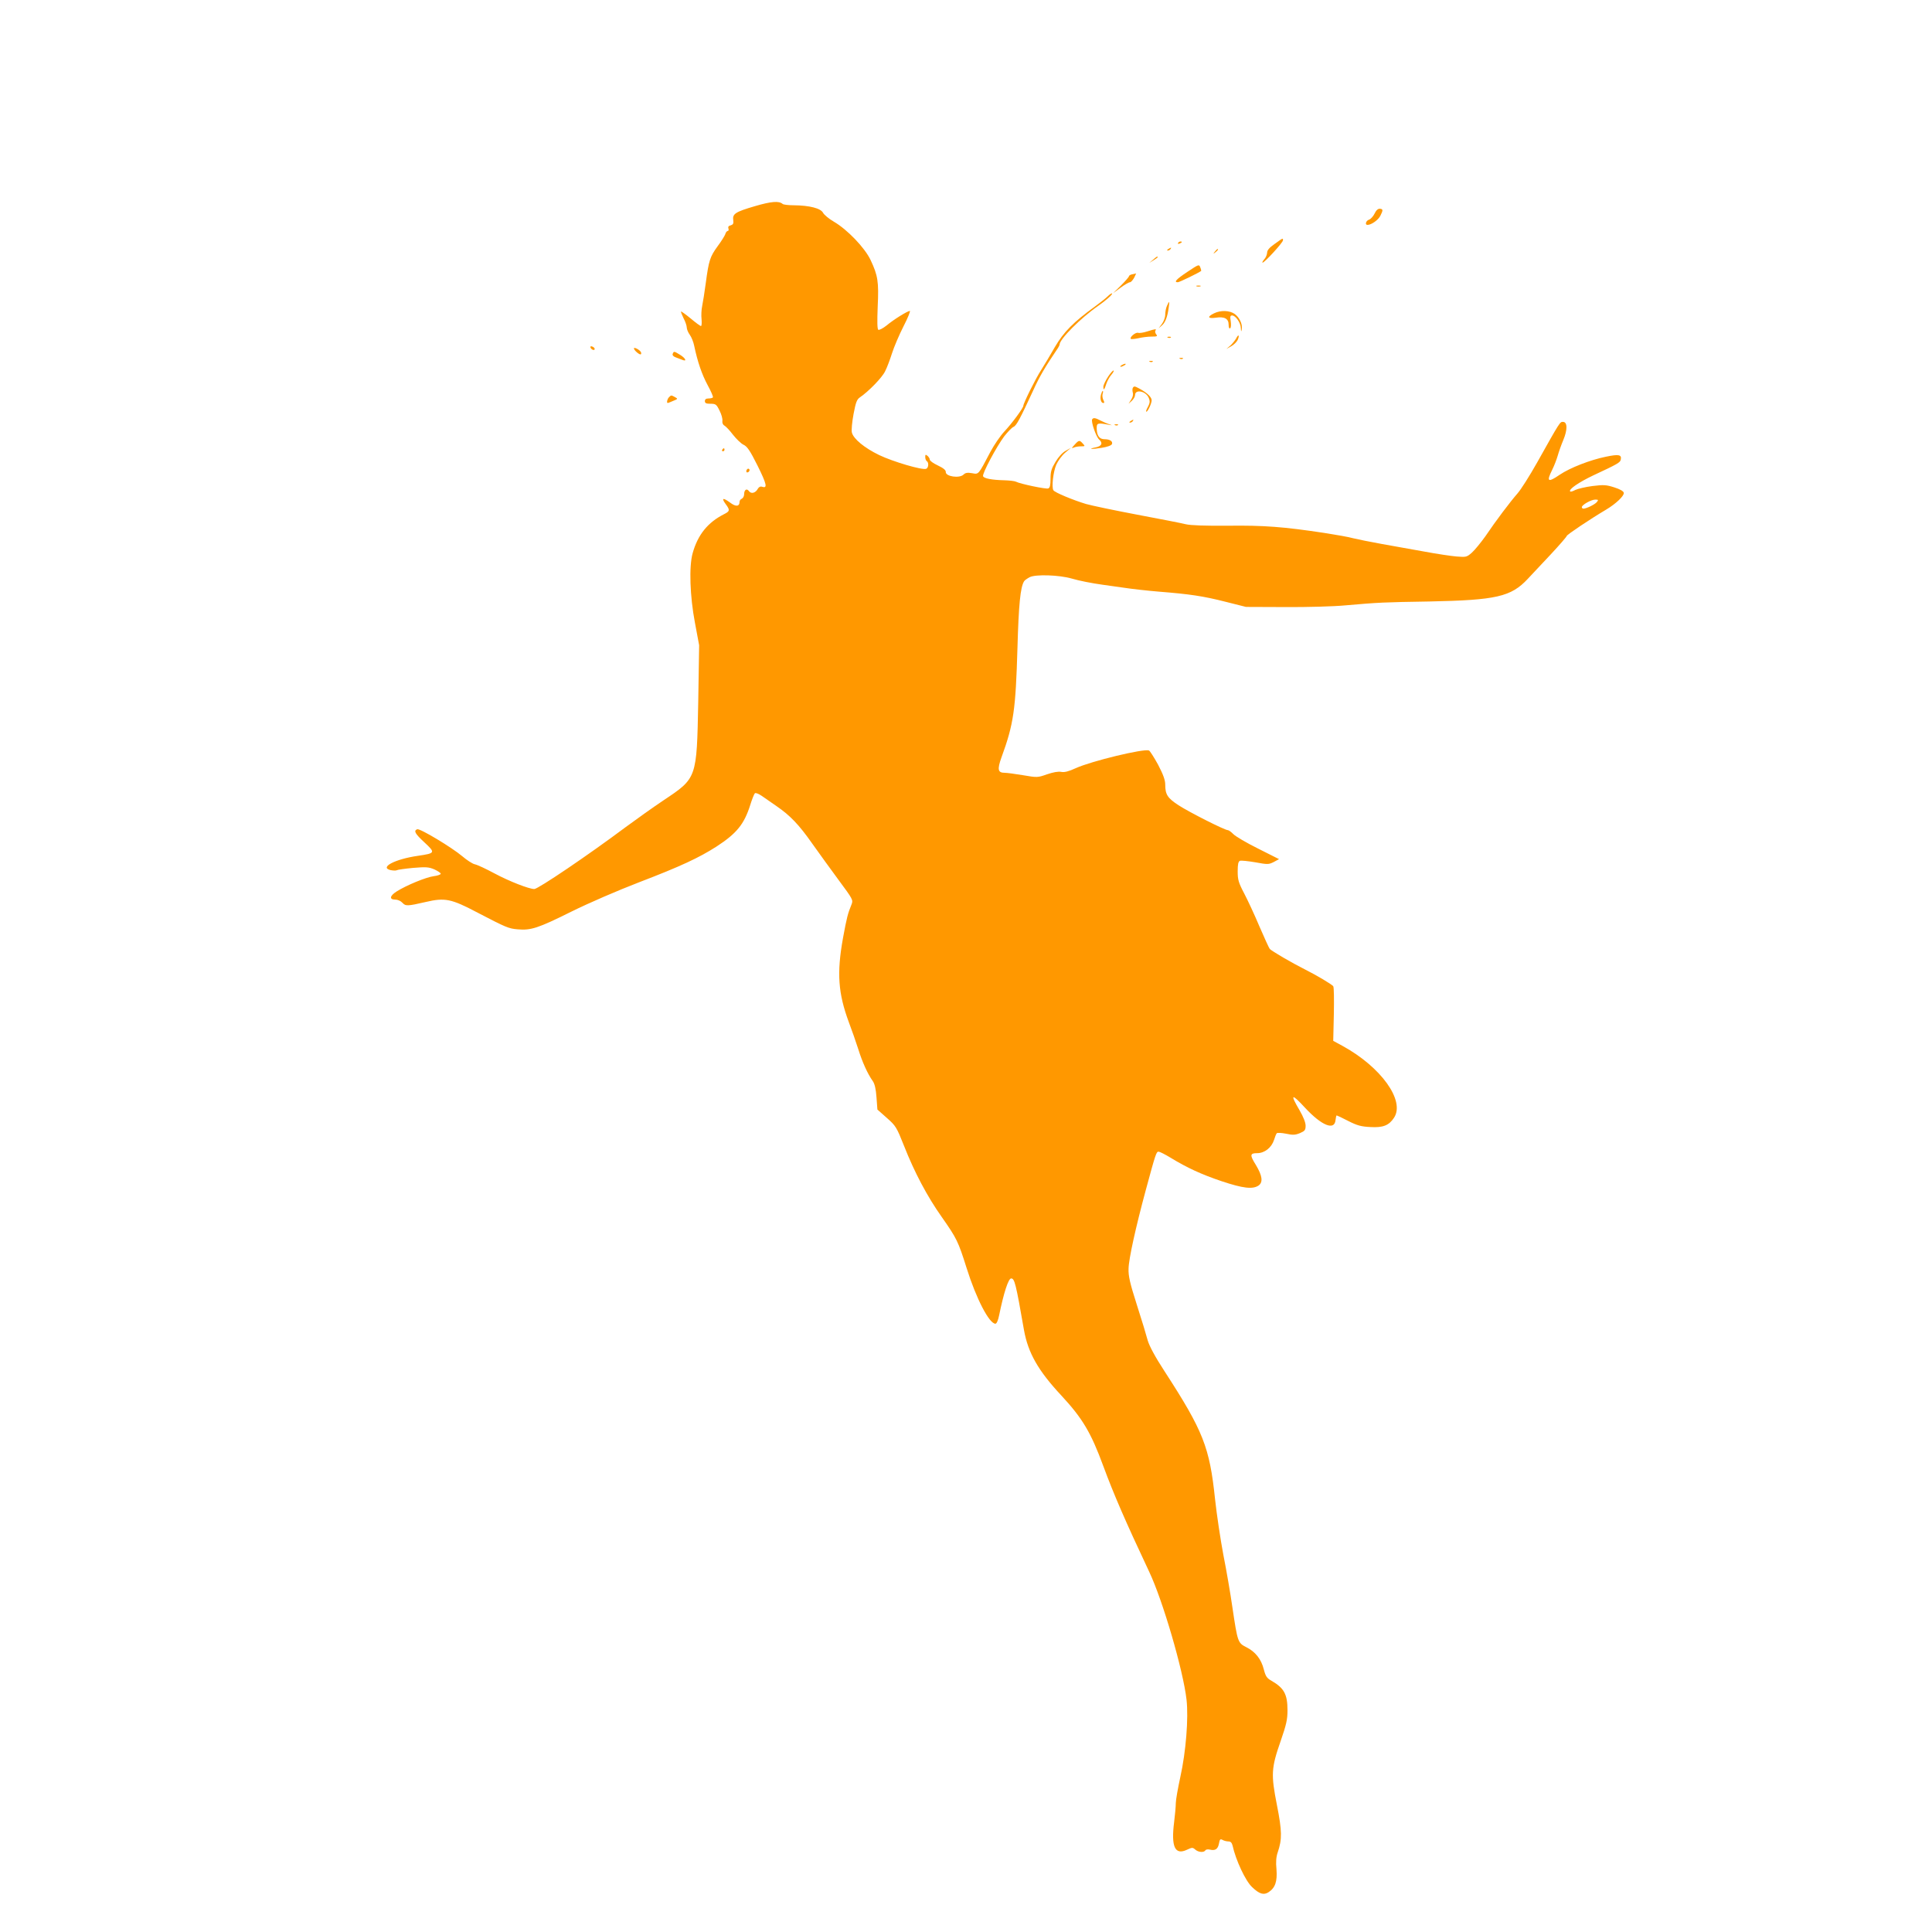 <?xml version="1.0" standalone="no"?>
<!DOCTYPE svg PUBLIC "-//W3C//DTD SVG 20010904//EN"
 "http://www.w3.org/TR/2001/REC-SVG-20010904/DTD/svg10.dtd">
<svg version="1.0" xmlns="http://www.w3.org/2000/svg"
 width="1280pt" height="1280pt" viewBox="0 0 1280 1280"
 preserveAspectRatio="xMidYMid meet">
<g transform="translate(0,1280) scale(0.1,-0.1)"
fill="#ff9800" stroke="none">
<path d="M5001 11434 c-130 -38 -149 -51 -143 -93 3 -22 -1 -29 -17 -34 -14
-3 -19 -10 -15 -21 3 -9 1 -16 -4 -16 -6 0 -14 -10 -17 -22 -4 -11 -27 -48
-51 -80 -50 -69 -58 -93 -78 -243 -8 -60 -19 -129 -24 -153 -5 -23 -7 -63 -4
-87 2 -25 1 -45 -4 -45 -5 0 -36 23 -68 50 -33 27 -62 48 -64 46 -2 -2 6 -22
17 -45 12 -22 21 -50 21 -61 0 -11 9 -33 20 -48 11 -15 24 -47 29 -72 23 -109
51 -190 89 -261 23 -42 39 -79 35 -82 -3 -4 -17 -7 -30 -7 -15 0 -23 -6 -23
-17 0 -14 8 -18 37 -18 35 0 40 -4 60 -45 13 -25 21 -55 19 -68 -2 -14 3 -26
14 -32 9 -5 35 -32 56 -60 22 -28 53 -58 69 -66 25 -11 44 -39 94 -139 61
-123 67 -152 31 -140 -12 4 -22 -1 -29 -13 -15 -28 -43 -36 -58 -17 -15 22
-33 11 -33 -20 0 -12 -7 -25 -15 -29 -8 -3 -15 -12 -15 -19 0 -34 -25 -36 -64
-6 -47 34 -58 30 -28 -11 29 -39 28 -47 -10 -66 -109 -55 -175 -137 -209 -259
-25 -88 -18 -287 15 -460 l28 -150 -6 -375 c-10 -510 -8 -504 -231 -653 -66
-44 -178 -124 -250 -177 -246 -184 -580 -410 -605 -410 -35 0 -166 51 -263
103 -56 30 -115 58 -132 61 -16 4 -53 28 -82 53 -70 59 -281 186 -299 179 -25
-10 -15 -29 49 -88 73 -68 71 -71 -44 -88 -154 -22 -258 -78 -180 -95 17 -3
35 -4 41 0 5 3 54 10 107 15 85 7 103 6 141 -10 23 -11 42 -23 42 -29 0 -5
-21 -13 -47 -16 -51 -7 -180 -60 -245 -101 -46 -29 -50 -54 -10 -54 17 0 37
-9 48 -21 21 -23 33 -23 154 5 128 30 169 22 345 -71 188 -98 205 -105 264
-110 88 -8 135 7 356 117 115 57 307 140 450 195 274 105 396 162 513 237 132
86 182 147 222 273 12 39 26 74 31 79 5 5 24 -2 46 -17 21 -15 65 -45 98 -68
90 -62 148 -122 237 -249 45 -63 124 -173 176 -243 92 -124 95 -130 84 -158
-25 -61 -32 -88 -57 -224 -42 -233 -32 -366 39 -558 19 -50 47 -130 62 -177
27 -87 62 -164 96 -212 13 -18 21 -52 25 -108 l6 -81 62 -55 c60 -53 65 -61
115 -187 68 -173 153 -334 250 -471 98 -140 108 -159 164 -337 64 -204 150
-369 191 -369 8 0 18 22 25 58 30 147 61 242 79 242 23 0 31 -32 85 -341 27
-152 94 -270 248 -435 140 -151 196 -245 278 -468 70 -189 144 -360 304 -700
90 -190 225 -653 247 -846 14 -123 -4 -347 -41 -513 -16 -74 -30 -152 -30
-173 0 -21 -5 -77 -11 -125 -21 -164 5 -222 85 -184 34 16 38 16 55 1 20 -18
57 -21 67 -5 3 6 17 8 29 5 36 -9 54 3 61 40 5 29 9 32 24 24 10 -6 28 -10 39
-10 14 0 22 -8 27 -27 21 -96 86 -236 130 -276 48 -46 77 -54 109 -33 44 29
58 71 52 151 -5 49 -2 83 8 112 30 88 29 141 -5 314 -40 203 -38 245 25 425
37 107 45 142 45 202 0 107 -22 148 -107 197 -30 17 -38 29 -50 75 -17 68 -56
117 -116 147 -56 28 -58 35 -92 264 -13 91 -40 248 -60 348 -19 101 -44 267
-55 369 -36 344 -78 451 -334 846 -64 98 -101 168 -112 205 -8 31 -40 137 -72
236 -46 144 -57 192 -55 240 1 64 48 276 114 520 66 244 70 255 85 255 7 0 43
-18 79 -40 110 -67 203 -110 339 -156 141 -47 206 -55 245 -28 30 22 24 65
-18 135 -42 67 -40 79 8 79 49 0 95 36 112 88 6 20 14 40 18 44 4 4 31 3 61
-3 46 -10 61 -9 93 4 32 14 37 20 37 49 0 21 -15 59 -40 102 -65 110 -54 115
37 16 109 -117 194 -152 201 -82 2 17 5 32 8 32 2 0 37 -16 77 -37 59 -30 85
-37 147 -40 83 -5 123 11 156 62 74 113 -86 336 -342 476 l-61 33 4 175 c2 97
1 181 -4 187 -10 13 -111 73 -183 109 -82 41 -228 125 -238 139 -5 6 -35 72
-67 146 -31 74 -77 173 -101 219 -39 74 -44 93 -44 148 0 48 4 65 15 70 9 3
54 -2 102 -10 81 -15 88 -15 122 2 l35 19 -139 70 c-77 38 -151 82 -164 96
-14 14 -30 26 -36 26 -21 0 -254 118 -327 165 -73 48 -88 71 -88 137 0 29 -13
66 -47 131 -27 49 -54 92 -61 95 -36 13 -380 -70 -484 -117 -48 -22 -75 -29
-97 -25 -20 4 -53 -2 -94 -16 -63 -22 -65 -22 -159 -6 -53 9 -107 16 -121 16
-46 0 -51 21 -22 102 81 222 94 314 106 728 8 282 19 400 44 439 3 6 20 18 37
27 38 20 195 15 278 -9 51 -15 133 -31 205 -41 17 -2 77 -11 135 -19 58 -9
166 -21 240 -27 201 -16 291 -29 440 -67 l135 -34 260 -1 c143 -1 321 4 395
11 228 20 256 21 560 26 443 9 541 31 652 150 26 27 95 101 153 163 58 62 105
117 105 121 0 8 157 113 260 174 66 39 122 93 118 112 -2 11 -25 24 -63 36
-53 17 -70 18 -144 9 -46 -6 -97 -18 -114 -26 -16 -9 -31 -13 -34 -10 -13 13
57 61 154 107 159 74 178 85 181 104 7 33 -13 37 -99 19 -103 -21 -237 -73
-305 -119 -79 -54 -90 -47 -50 33 13 26 29 68 36 92 7 25 23 71 37 104 29 69
28 121 -2 121 -20 0 -18 4 -171 -269 -49 -87 -107 -179 -130 -205 -49 -56
-142 -179 -213 -284 -30 -42 -70 -91 -89 -108 -34 -30 -38 -31 -101 -26 -36 3
-131 17 -211 32 -80 14 -208 37 -285 51 -77 14 -162 31 -190 38 -27 8 -113 23
-190 35 -271 41 -402 51 -640 48 -155 -1 -246 2 -280 10 -27 7 -171 35 -320
63 -148 28 -301 60 -340 71 -86 26 -207 76 -216 91 -13 20 -1 123 19 169 11
25 37 61 58 79 l39 33 -35 -20 c-21 -11 -48 -41 -67 -73 -27 -45 -33 -64 -33
-112 0 -43 -4 -60 -15 -64 -15 -6 -186 30 -215 45 -8 4 -42 8 -75 9 -84 2
-136 12 -142 27 -6 18 88 194 140 264 23 29 50 58 62 63 20 9 44 55 131 243
39 87 81 158 155 267 11 15 19 31 19 35 0 36 141 177 255 256 53 37 98 77 93
83 -3 2 -16 -6 -29 -19 -13 -13 -51 -43 -84 -67 -142 -103 -208 -169 -266
-269 -30 -53 -72 -122 -92 -154 -37 -57 -117 -219 -117 -235 0 -15 -76 -118
-127 -172 -26 -28 -67 -88 -91 -133 -82 -156 -77 -150 -122 -142 -30 5 -44 3
-56 -9 -27 -27 -120 -13 -118 17 1 12 -16 26 -52 43 -30 14 -54 31 -54 39 0 7
-7 18 -15 25 -13 10 -15 9 -15 -8 0 -12 5 -24 10 -27 15 -9 12 -45 -4 -51 -26
-10 -219 47 -311 91 -99 48 -170 107 -181 149 -4 16 1 69 11 123 15 79 22 97
43 111 57 39 146 130 166 172 13 25 33 79 46 120 13 41 47 121 76 178 29 56
47 102 42 102 -15 0 -106 -56 -155 -97 -24 -19 -48 -31 -54 -28 -7 5 -8 53 -4
154 8 165 1 206 -47 308 -38 81 -154 202 -243 254 -33 19 -65 46 -72 59 -15
30 -90 49 -193 50 -37 0 -70 4 -75 9 -24 21 -75 17 -184 -15z m5578 -1961
c-14 -16 -69 -43 -89 -43 -5 0 -10 5 -10 10 0 15 62 50 89 50 21 0 22 -2 10
-17z"/>
<path d="M9107 11385 c-9 -18 -25 -36 -36 -40 -21 -6 -30 -35 -11 -35 25 0 71
32 85 60 19 38 19 45 -3 47 -12 1 -25 -10 -35 -32z"/>
<path d="M8445 11184 c-36 -25 -50 -42 -50 -59 -1 -13 -9 -33 -20 -44 -10 -12
-14 -21 -10 -21 13 0 135 133 135 148 0 16 2 17 -55 -24z"/>
<path d="M7805 11190 c-3 -6 1 -7 9 -4 18 7 21 14 7 14 -6 0 -13 -4 -16 -10z"/>
<path d="M7740 11150 c-9 -6 -10 -10 -3 -10 6 0 15 5 18 10 8 12 4 12 -15 0z"/>
<path d="M8049 11133 c-13 -16 -12 -17 4 -4 16 13 21 21 13 21 -2 0 -10 -8
-17 -17z"/>
<path d="M7639 11079 l-24 -20 28 17 c15 9 27 18 27 20 0 8 -8 4 -31 -17z"/>
<path d="M7867 10999 c-74 -49 -92 -69 -64 -69 11 0 140 63 155 75 1 1 -1 12
-6 24 -8 21 -10 20 -85 -30z"/>
<path d="M7503 10983 c-13 -2 -23 -8 -23 -13 0 -4 -24 -32 -52 -60 l-53 -52
49 36 c27 20 55 36 62 36 7 0 19 14 28 30 8 17 14 29 13 29 -1 -1 -12 -4 -24
-6z"/>
<path d="M7928 10903 c6 -2 18 -2 25 0 6 3 1 5 -13 5 -14 0 -19 -2 -12 -5z"/>
<path d="M7732 10775 c-7 -14 -12 -41 -12 -59 0 -19 -10 -46 -22 -62 l-22 -29
22 19 c22 19 37 56 45 119 7 44 4 46 -11 12z"/>
<path d="M8043 10724 c-47 -23 -41 -36 11 -29 58 9 86 -6 86 -46 0 -18 4 -28
10 -24 6 4 7 23 4 46 -5 31 -4 39 9 39 23 0 57 -48 58 -84 1 -25 3 -26 6 -8 6
34 -15 79 -47 102 -34 24 -93 26 -137 4z"/>
<path d="M7600 10604 c-24 -8 -52 -12 -60 -9 -17 5 -58 -30 -48 -40 3 -3 25
-1 49 4 24 6 64 11 88 11 37 0 42 2 31 15 -6 8 -9 19 -5 25 8 12 2 12 -55 -6z"/>
<path d="M8190 10558 c-7 -12 -24 -34 -38 -47 l-27 -23 32 18 c17 9 36 28 43
42 14 32 5 41 -10 10z"/>
<path d="M7738 10563 c7 -3 16 -2 19 1 4 3 -2 6 -13 5 -11 0 -14 -3 -6 -6z"/>
<path d="M3912 10498 c5 -15 28 -23 28 -10 0 5 -7 13 -16 16 -10 4 -14 1 -12
-6z"/>
<path d="M4200 10492 c0 -13 39 -46 46 -39 3 3 3 10 -1 16 -9 15 -45 33 -45
23z"/>
<path d="M4457 10456 c-4 -9 4 -18 21 -24 15 -6 35 -13 45 -17 30 -12 18 13
-17 34 -40 25 -42 25 -49 7z"/>
<path d="M7818 10423 c7 -3 16 -2 19 1 4 3 -2 6 -13 5 -11 0 -14 -3 -6 -6z"/>
<path d="M7618 10403 c7 -3 16 -2 19 1 4 3 -2 6 -13 5 -11 0 -14 -3 -6 -6z"/>
<path d="M7430 10380 c-8 -5 -10 -10 -5 -10 6 0 17 5 25 10 8 5 11 10 5 10 -5
0 -17 -5 -25 -10z"/>
<path d="M7341 10304 c-17 -26 -31 -56 -31 -66 0 -28 7 -21 20 20 7 20 22 47
33 59 11 13 18 25 15 28 -3 3 -20 -15 -37 -41z"/>
<path d="M7505 10230 c-3 -6 -3 -19 0 -31 4 -12 0 -31 -11 -47 l-17 -27 21 19
c12 11 22 28 22 38 0 42 73 27 91 -19 9 -22 7 -34 -5 -57 -9 -16 -15 -31 -12
-33 7 -7 36 53 36 75 0 20 -28 48 -77 75 -36 20 -40 20 -48 7z"/>
<path d="M7294 10185 c-7 -29 1 -55 16 -55 8 0 7 6 0 20 -6 12 -8 30 -5 40 4
11 4 20 1 20 -3 0 -8 -11 -12 -25z"/>
<path d="M4432 10168 c-11 -11 -17 -38 -8 -38 2 0 18 6 36 14 32 13 32 14 12
25 -26 14 -25 14 -40 -1z"/>
<path d="M7236 10022 c-9 -15 26 -117 46 -134 26 -23 18 -44 -23 -52 -57 -11
-26 -14 39 -3 39 6 66 16 69 25 7 18 -14 32 -48 32 -35 0 -51 22 -53 68 -1 40
4 42 79 28 26 -5 27 -5 5 3 -14 4 -40 15 -57 24 -36 19 -49 21 -57 9z"/>
<path d="M7490 10010 c-9 -6 -10 -10 -3 -10 6 0 15 5 18 10 8 12 4 12 -15 0z"/>
<path d="M7388 9983 c7 -3 16 -2 19 1 4 3 -2 6 -13 5 -11 0 -14 -3 -6 -6z"/>
<path d="M7119 9853 c-21 -23 -22 -25 -4 -18 11 5 32 8 48 8 26 0 27 1 11 18
-22 25 -26 24 -55 -8z"/>
<path d="M4785 9820 c-3 -5 -1 -10 4 -10 6 0 11 5 11 10 0 6 -2 10 -4 10 -3 0
-8 -4 -11 -10z"/>
<path d="M4946 9685 c-3 -8 -1 -15 4 -15 13 0 22 18 11 24 -5 3 -11 -1 -15 -9z"/>
</g>
</svg>
